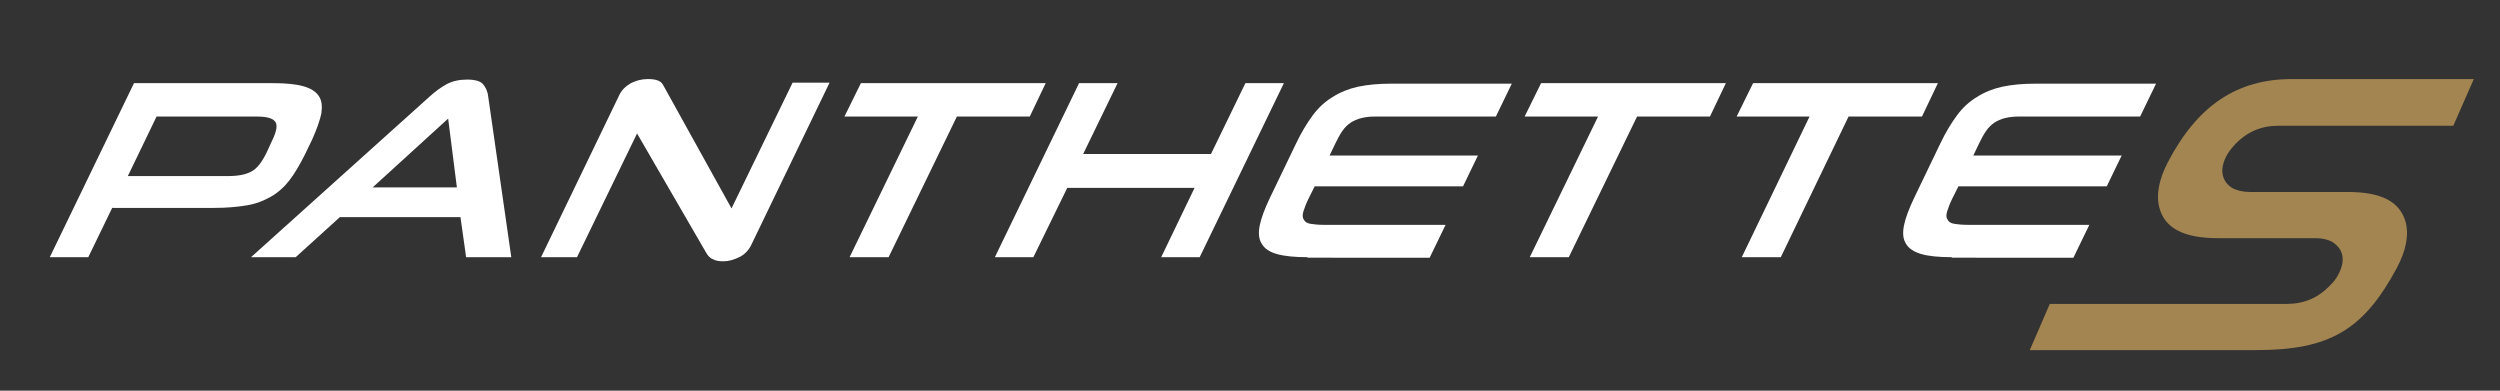 <?xml version="1.0" encoding="utf-8"?>
<!-- Generator: Adobe Illustrator 25.2.1, SVG Export Plug-In . SVG Version: 6.00 Build 0)  -->
<svg version="1.1" id="Capa_1" xmlns="http://www.w3.org/2000/svg" xmlns:xlink="http://www.w3.org/1999/xlink" x="0px" y="0px"
	 viewBox="0 0 487 76.1" style="enable-background:new 0 0 487 76.1;" xml:space="preserve">
<rect x="0" y="0" width="487" height="76.1" fill="#333333" stroke="none"/>
<style type="text/css">
	.st0{fill:#FFFFFF;}
	.st1{fill:#A38551;}
</style>
<g>
	<g>
		<path class="st0" d="M53,27.4c0.9-1.8,1.1-3.1,0.6-3.7c-0.5-0.7-1.7-1-3.7-1H30.5l-5.6,11.6h19.5c2,0,3.5-0.3,4.6-0.9
			c1.1-0.6,2-1.8,2.9-3.6L53,27.4z M21.9,40.4l-4.7,9.7H9.7l16.4-33.9h27.2c2.4,0,4.4,0.2,5.8,0.6c1.4,0.4,2.4,1,3,1.9
			c0.6,0.9,0.7,2,0.5,3.4c-0.3,1.4-0.9,3.1-1.8,5.1l-1.4,2.9c-1,2-2,3.7-3,5c-1,1.3-2.2,2.4-3.6,3.2c-1.4,0.8-2.9,1.4-4.7,1.7
			c-1.8,0.3-3.9,0.5-6.4,0.5H21.9z"/>
		<path class="st0" d="M72.6,36.5H89l-1.7-13.4L72.6,36.5z M89.7,42.3H66.2l-8.6,7.8h-8.7l34.8-31.3c1.1-1,2.2-1.8,3.3-2.4
			c1.1-0.6,2.5-0.9,4-0.9c1.5,0,2.6,0.3,3.1,0.9c0.5,0.6,0.9,1.4,1,2.4l4.5,31.3h-8.8L89.7,42.3z"/>
		<path class="st0" d="M140.9,50.9c-0.8,0-1.5-0.1-2-0.4c-0.6-0.2-1-0.7-1.3-1.2L124.1,26l-11.7,24.1h-7l15.2-31.5
			c0.5-1.1,1.3-1.8,2.3-2.4c1-0.5,2.1-0.8,3.3-0.8c0.9,0,1.5,0.1,2,0.3c0.5,0.2,0.8,0.5,1,0.9l13.3,24l11.9-24.5h7.2l-15.2,31.5
			c-0.5,1.1-1.3,1.9-2.2,2.4C143,50.6,142,50.9,140.9,50.9"/>
	</g>
	<polygon class="st0" points="165.5,50.1 178.8,22.7 164.5,22.7 167.7,16.2 203.7,16.2 200.6,22.7 186.4,22.7 173.1,50.1 	"/>
	<polygon class="st0" points="226.2,50.1 232.7,36.6 207.9,36.6 201.3,50.1 193.8,50.1 210.2,16.2 217.7,16.2 211,30 235.9,30 
		242.6,16.2 250.1,16.2 233.7,50.1 	"/>
	<g>
		<path class="st0" d="M254.7,50.1c-2.5,0-4.5-0.2-5.9-0.6c-1.5-0.4-2.5-1.1-3-2c-0.6-0.9-0.7-2.1-0.4-3.6c0.3-1.5,1-3.3,2-5.4
			l5.1-10.6c1-2.1,2.1-3.9,3.2-5.4c1.1-1.5,2.4-2.7,3.9-3.6c1.4-0.9,3.1-1.6,4.9-2c1.9-0.4,4-0.6,6.5-0.6h23.5l-3.1,6.4H268
			c-1.1,0-2,0.1-2.8,0.3c-0.8,0.2-1.5,0.5-2.1,0.9c-0.6,0.4-1.1,0.9-1.6,1.6c-0.5,0.7-0.9,1.5-1.4,2.5l-1.1,2.3h28.9l-2.9,6h-28.9
			l-1.2,2.4c-0.5,1-0.8,1.9-1,2.5c-0.2,0.7-0.2,1.2,0.1,1.6c0.2,0.4,0.6,0.7,1.3,0.8c0.6,0.1,1.5,0.2,2.6,0.2h23.7l-3.1,6.4H254.7z"
			/>
	</g>
	<polygon class="st0" points="298,50.1 311.3,22.7 297,22.7 300.2,16.2 336.2,16.2 333.1,22.7 318.9,22.7 305.6,50.1 	"/>
	<polygon class="st0" points="339.3,50.1 352.5,22.7 338.3,22.7 341.5,16.2 377.5,16.2 374.4,22.7 360.1,22.7 346.9,50.1 	"/>
	<g>
		<path class="st0" d="M380.2,50.1c-2.5,0-4.5-0.2-5.9-0.6s-2.5-1.1-3-2c-0.6-0.9-0.7-2.1-0.4-3.6c0.3-1.5,1-3.3,2-5.4l5.1-10.6
			c1-2.1,2.1-3.9,3.2-5.4c1.1-1.5,2.4-2.7,3.9-3.6c1.4-0.9,3.1-1.6,4.9-2c1.9-0.4,4-0.6,6.5-0.6h23.5l-3.1,6.4h-23.5
			c-1.1,0-2,0.1-2.8,0.3c-0.8,0.2-1.5,0.5-2.1,0.9c-0.6,0.4-1.1,0.9-1.6,1.6c-0.5,0.7-0.9,1.5-1.4,2.5l-1.1,2.3h28.9l-2.9,6h-28.9
			l-1.2,2.4c-0.5,1-0.8,1.9-1,2.5c-0.2,0.7-0.2,1.2,0.1,1.6c0.2,0.4,0.6,0.7,1.3,0.8c0.6,0.1,1.5,0.2,2.6,0.2H407l-3.1,6.4H380.2z"
			/>
		<path class="st1" d="M395.4,68.2h44.1c14.3,0,20.9-3.9,27.4-16c1.8-3.4,2.4-6.4,1.7-9c-1.1-3.9-4.7-5.8-11.2-5.8h-19.1
			c-1.4,0-2.6-0.3-3.5-0.8l0,0c-1-0.6-3-2.5-1.1-6.2c0.4-0.8,1-1.5,1.7-2.3c2.3-2.4,5.1-3.6,8.3-3.6h34.2l4-9.1h-35.4
			c-10.7,0-18.4,5.1-24.2,16.2c-1.7,3.3-2.3,6.2-1.7,8.7c1,4.1,4.7,6.1,11.5,6.1H451c1.5,0,2.7,0.3,3.6,0.9l0,0
			c1.1,0.8,2.8,2.6,0.9,6.2c-0.4,0.8-1,1.5-1.7,2.2c-2.2,2.3-5,3.5-8.3,3.5h-46.2L395.4,68.2z"/>
	</g>
</g>
</svg>
